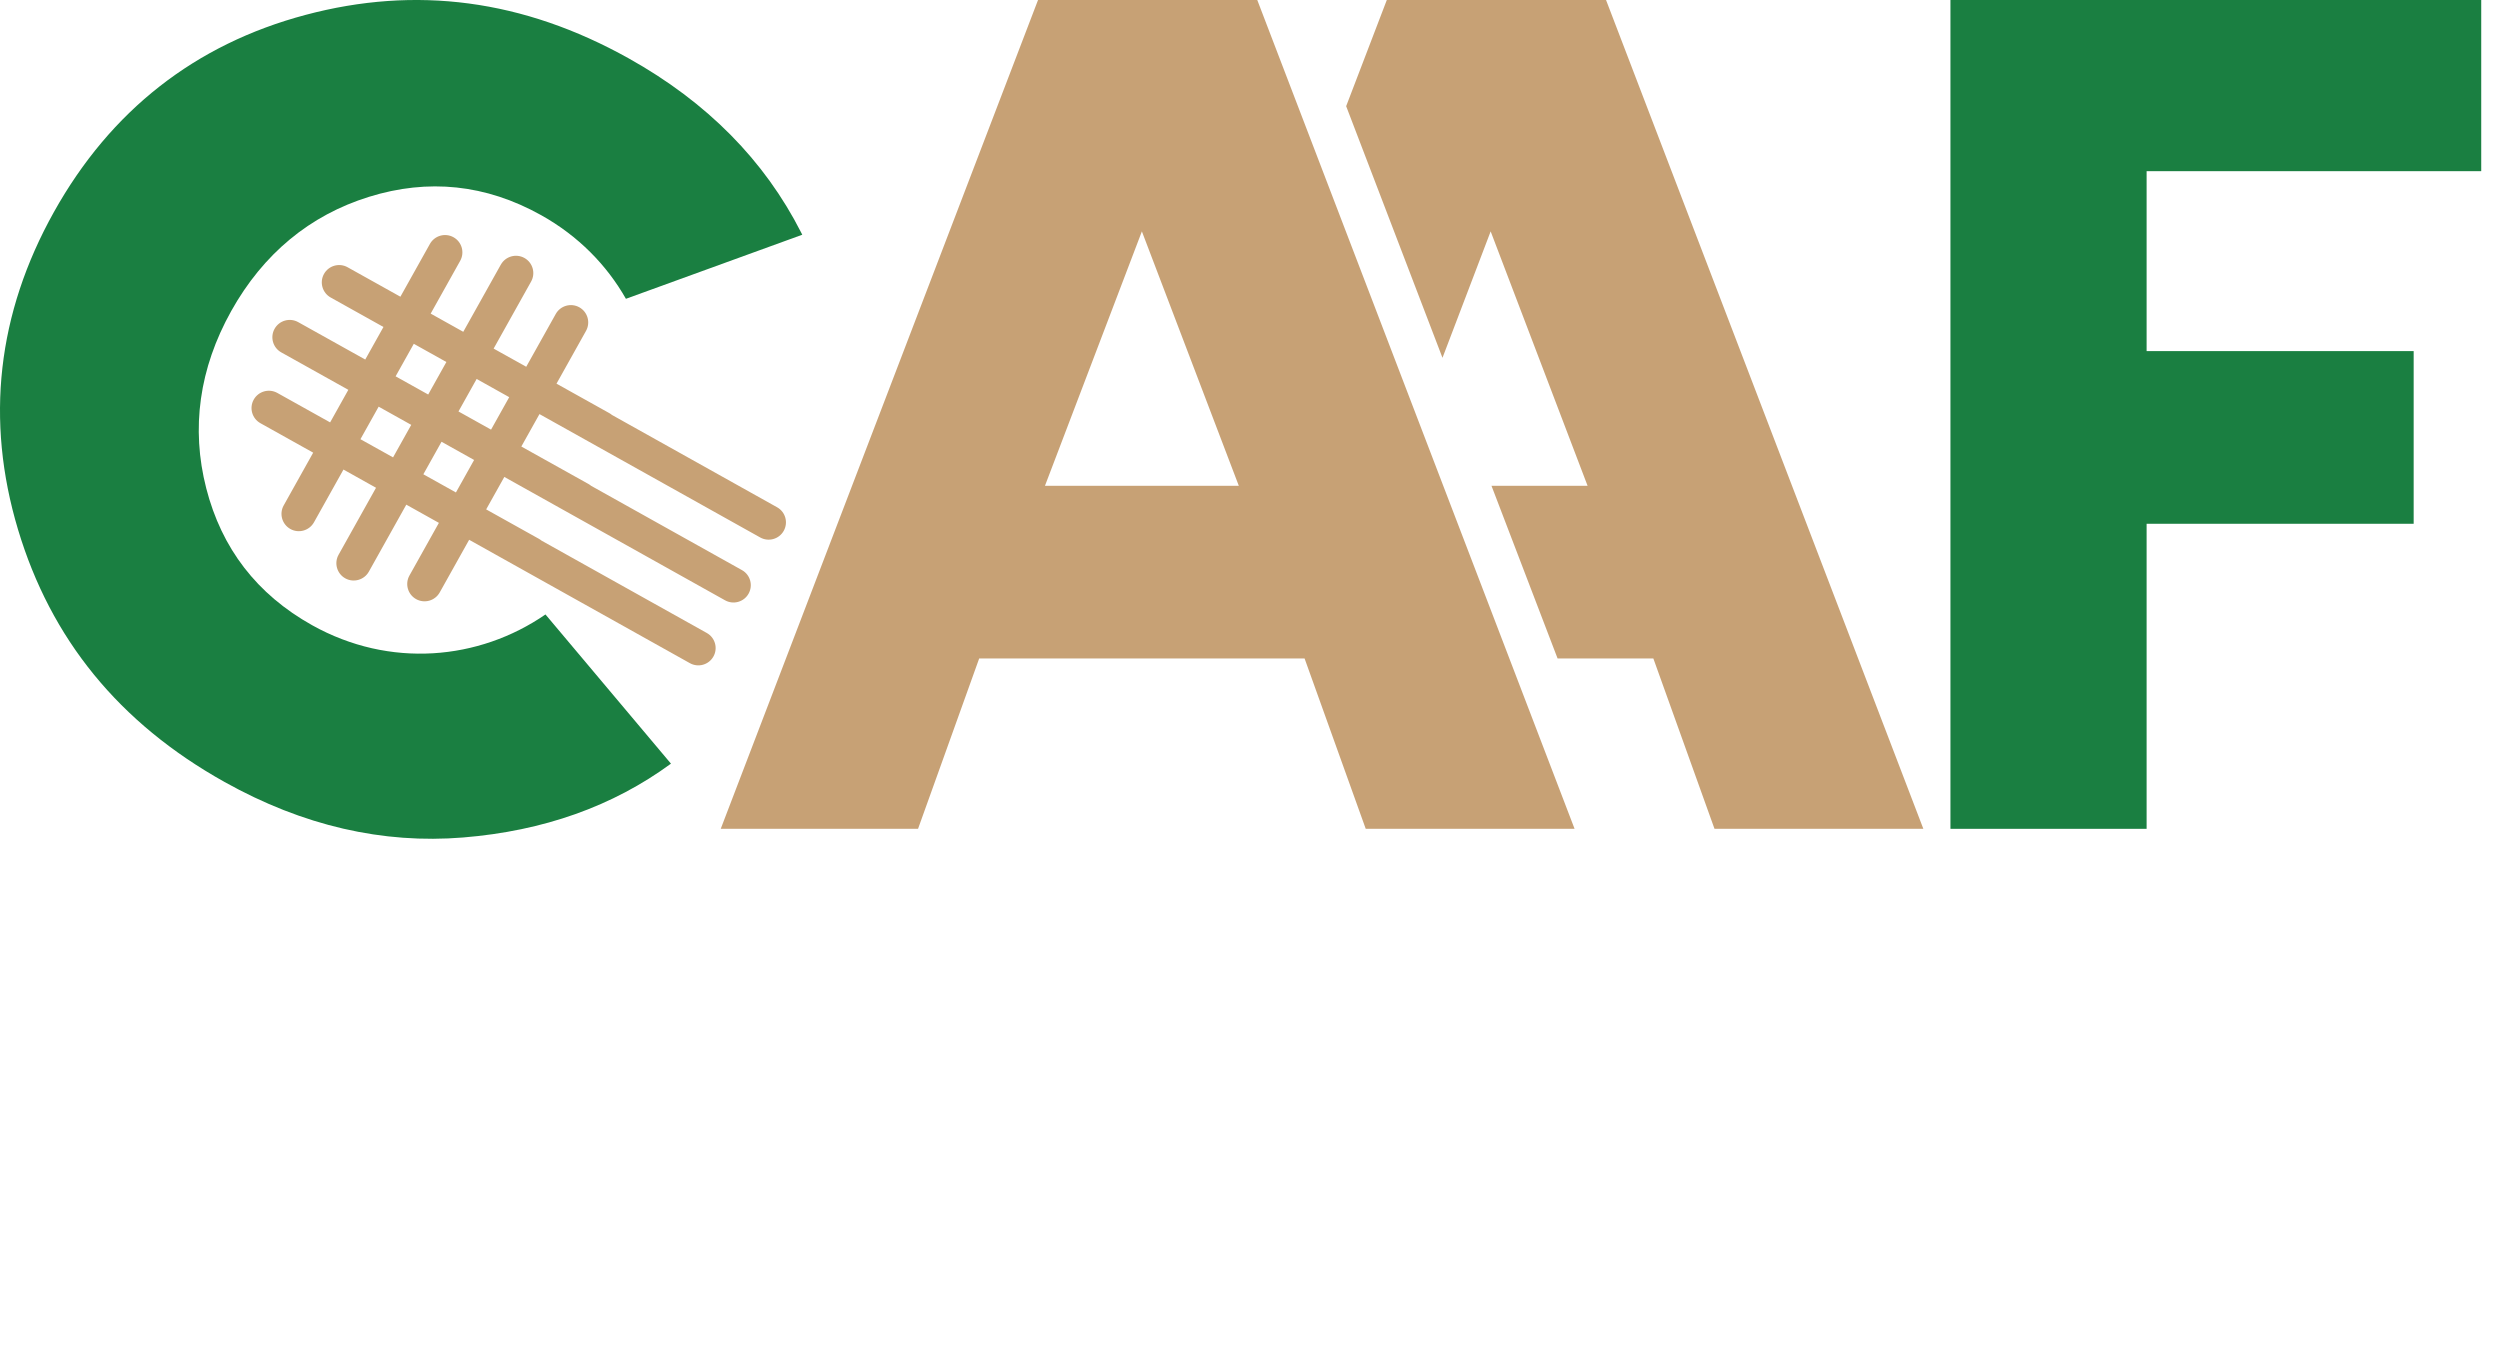 <?xml version="1.0" encoding="UTF-8"?> <svg xmlns="http://www.w3.org/2000/svg" width="690" height="376" viewBox="0 0 690 376" fill="none"> <path fill-rule="evenodd" clip-rule="evenodd" d="M118.182 108.892L123.202 99.913L114.208 94.889L109.187 103.868L118.18 108.885L118.182 108.892ZM108.482 126.241L113.502 117.262L104.508 112.238L99.481 121.219L108.48 126.234L108.482 126.241ZM121.86 121.931L116.845 130.902L125.837 135.919L130.853 126.949L121.858 121.925L121.86 121.931ZM131.555 104.591L126.54 113.562L135.532 118.579L140.543 109.617L131.549 104.593L131.555 104.591ZM138.231 73.045C139.519 70.74 142.438 69.914 144.744 71.2C147.049 72.486 147.875 75.403 146.587 77.707L136.24 96.213L145.239 101.228L153.385 86.66C154.673 84.356 157.592 83.529 159.898 84.815C162.203 86.102 163.029 89.018 161.741 91.323L153.596 105.89L168.171 114.022C168.436 114.17 168.677 114.34 168.902 114.529L214.492 140.014C216.79 141.302 217.601 144.216 216.31 146.513C215.02 148.811 212.106 149.629 209.805 148.334L148.894 114.289L143.889 123.241L162.404 133.571C162.669 133.719 162.919 133.894 163.143 134.083L204.789 157.356C207.088 158.644 207.898 161.558 206.608 163.855C205.318 166.153 202.403 166.971 200.103 165.676L139.192 131.631L134.182 140.592L148.757 148.724C149.022 148.872 149.263 149.041 149.486 149.224L195.082 174.707C197.381 175.995 198.198 178.907 196.901 181.206C195.611 183.504 192.696 184.322 190.396 183.027L129.485 148.982L121.36 163.514C120.071 165.818 117.152 166.645 114.847 165.359C112.541 164.073 111.715 161.156 113.003 158.852L121.134 144.31L112.139 139.286L101.803 157.774C100.514 160.078 97.595 160.905 95.29 159.619C92.984 158.333 92.158 155.416 93.446 153.112L103.783 134.624L94.796 129.598L86.656 144.157C85.367 146.461 82.448 147.288 80.142 146.002C77.837 144.715 77.011 141.799 78.299 139.494L86.439 124.935L71.871 116.801C69.566 115.515 68.74 112.598 70.028 110.294C71.316 107.99 74.236 107.163 76.541 108.449L91.116 116.581L96.141 107.593L77.625 97.256C75.319 95.97 74.493 93.053 75.782 90.749C77.07 88.445 79.989 87.618 82.295 88.904L100.809 99.234L105.835 90.246L91.267 82.112C88.961 80.826 88.135 77.909 89.423 75.605C90.712 73.301 93.631 72.474 95.936 73.76L110.511 81.892L118.657 67.324C119.945 65.02 122.864 64.193 125.17 65.48C127.475 66.766 128.301 69.683 127.013 71.987L118.868 86.555L127.862 91.579L138.209 73.073L138.231 73.045Z" fill="#C7A175"></path> <path d="M14.882 58.515C-0.766 86.53 -4.081 115.976 4.97 146.141C14.021 176.307 32.787 199.525 61.981 215.831C83.668 227.944 105.673 232.956 127.842 231.145C150.01 229.334 169.124 222.542 185.184 210.769L150.55 169.59C132.17 182.251 107.559 184.517 86.15 172.559C70.858 164.018 61.167 151.327 56.922 134.763C52.676 118.199 54.985 101.657 63.816 85.846C72.647 70.035 85.521 59.394 101.851 54.322C118.18 49.25 134.069 50.846 149.361 59.387C159.613 65.113 167.473 73.174 172.755 82.469L221.425 64.787C221.32 64.578 221.215 64.369 221.108 64.16C211.024 44.335 195.217 28.228 173.53 16.115C144.336 -0.191 114.724 -3.993 84.293 4.121C53.862 12.234 30.529 30.499 14.882 58.515Z" fill="#1A7F41"></path> <path d="M592.464 144.562V228.757H538.324V0H684.819V47.243H592.464V96.904H666.17V144.562H592.464Z" fill="#1A7F41"></path> <path d="M347.007 0L434.585 228.757H376.943L360.064 181.735H270.256L253.378 228.757H198.92L286.498 0H347.007ZM341.911 134.077L315.16 63.861L288.409 134.077H341.911Z" fill="#C7A175"></path> <path d="M429.894 181.735H456.324L473.203 228.757H530.845L443.267 0H382.759L371.539 29.307L398.126 98.756L411.421 63.861L438.172 134.077H411.649L429.894 181.735Z" fill="#C7A175"></path> </svg> 